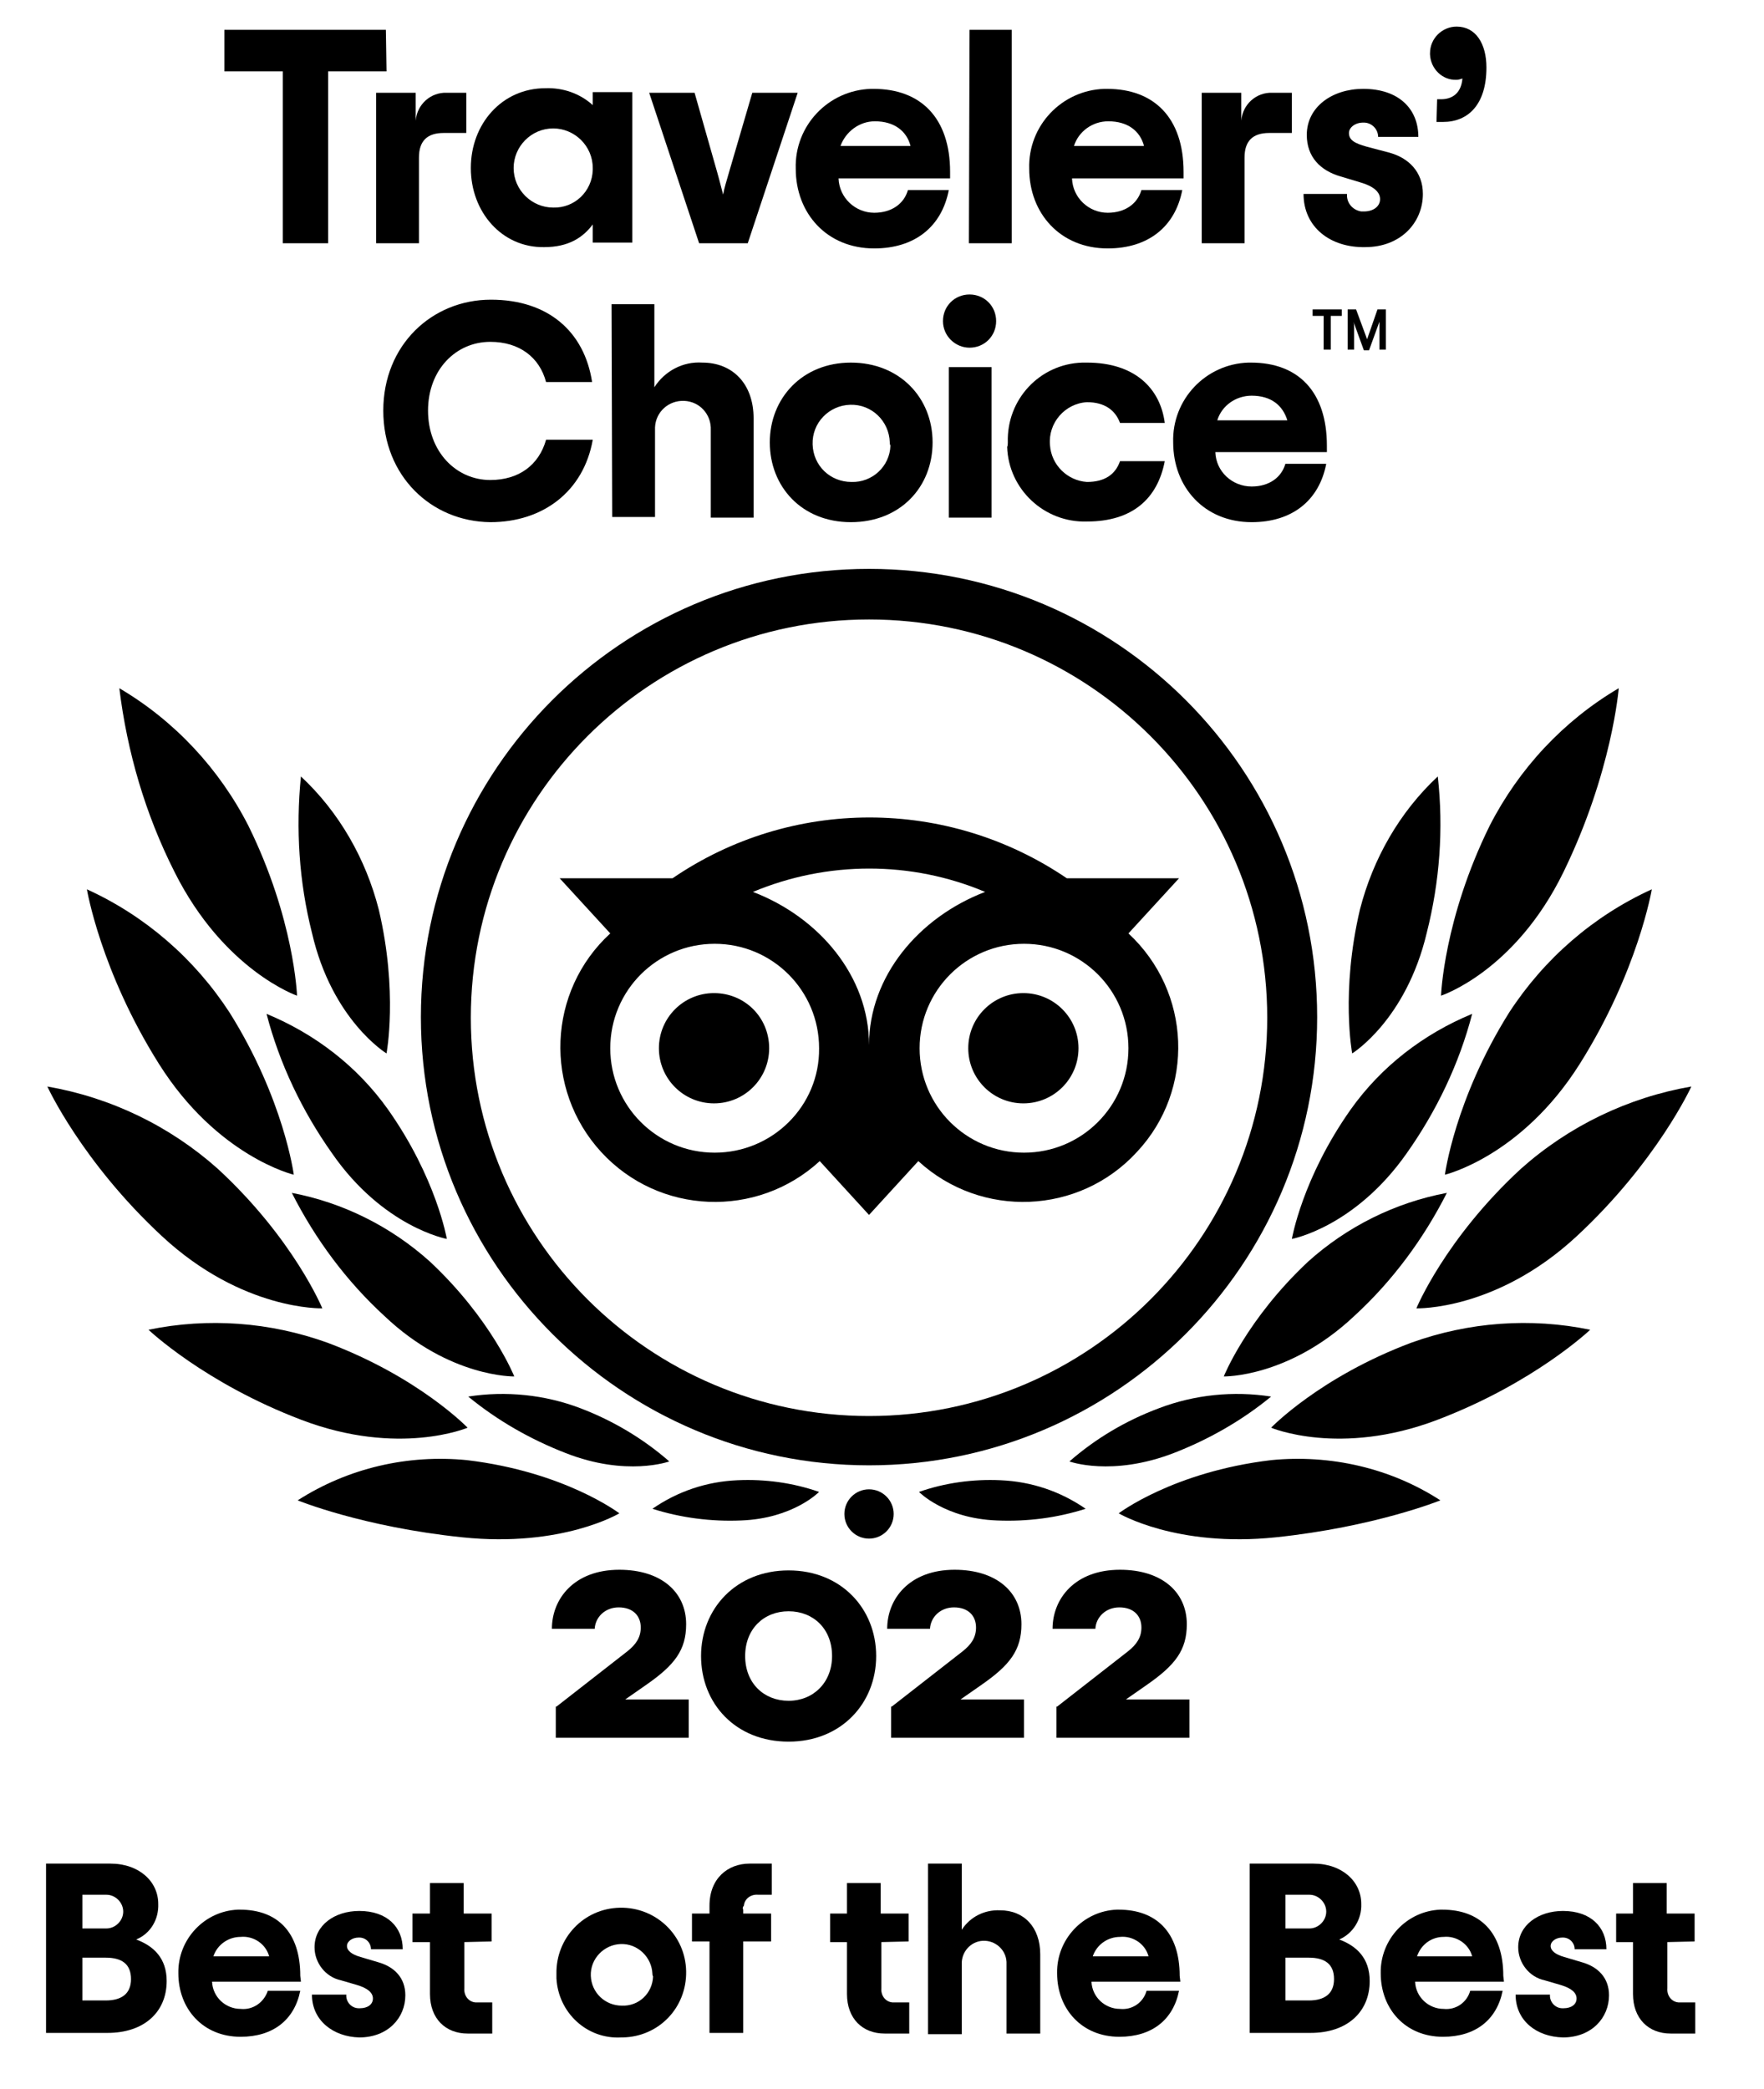 <?xml version="1.0" encoding="utf-8"?>
<!-- Generator: Adobe Illustrator 26.1.0, SVG Export Plug-In . SVG Version: 6.00 Build 0)  -->
<svg version="1.1" id="Layer_1" xmlns="http://www.w3.org/2000/svg" xmlns:xlink="http://www.w3.org/1999/xlink" x="0px" y="0px"
	 viewBox="0 0 272 322" style="enable-background:new 0 0 272 322;" xml:space="preserve">
<path d="M7.1,287.3H17c4.5,0,7.4,2.8,7.4,6.2c0.1,2.4-1.2,4.6-3.4,5.5c2.7,1,4.7,2.9,4.7,6.4c0,4.8-3.5,8-9.1,8H7.1V287.3z
	 M16.4,297.3c1.4,0,2.6-1.2,2.6-2.6s-1.2-2.6-2.6-2.6h-3.7v5.2H16.4z M16.3,308.4c2.4,0,3.9-1,3.9-3.3s-1.4-3.3-3.9-3.3h-3.6v6.6
	L16.3,308.4L16.3,308.4z"/>
<path d="M46.4,305.5H32.7c0.1,2.4,2.1,4.2,4.4,4.2c1.9,0.2,3.6-1,4.2-2.8h5c-0.9,4.5-4.2,7.1-9.2,7.1c-5.8,0-9.6-4.3-9.6-9.8
	c-0.1-5.2,4-9.6,9.2-9.8c0.1,0,0.2,0,0.3,0c5.8,0,9.3,3.5,9.3,10.2L46.4,305.5z M32.9,301.6h8.6c-0.5-1.9-2.4-3.2-4.4-3
	C35.2,298.6,33.5,299.8,32.9,301.6z"/>
<path d="M48.1,307.5h5.3c-0.1,1.1,0.8,2.1,1.9,2.1c0.1,0,0.1,0,0.2,0c1.2,0,2-0.6,2-1.5s-0.8-1.6-2.5-2.1l-2.4-0.7
	c-2.4-0.5-4.1-2.7-4.1-5.1c0-3.4,3.1-5.6,6.9-5.6c4.3,0,6.7,2.5,6.7,5.9h-4.9c0-1-0.8-1.8-1.8-1.8c0,0,0,0-0.1,0
	c-1,0-1.8,0.6-1.8,1.3s0.7,1.3,2.1,1.7l2.7,0.8c2.5,0.7,4.2,2.4,4.2,5.1c0,3.5-2.7,6.5-7.1,6.5C51.4,314,48.1,311.5,48.1,307.5z"/>
<path d="M71.6,299.4v7.1c-0.1,1.1,0.6,2.1,1.7,2.2c0.2,0,0.4,0,0.5,0h2.1v4.8h-3.8c-3.4,0-5.8-2.3-5.8-6.1v-8h-2.7V295h2.7v-4.7h5.2
	v4.7h4.3v4.3L71.6,299.4z"/>
<path d="M85.8,304.3c-0.1-5.5,4.2-10.1,9.8-10.2c5.5-0.1,10.1,4.2,10.2,9.8s-4.2,10.1-9.8,10.2c-0.1,0-0.2,0-0.2,0
	c-5.3,0.3-9.7-3.8-10-9.1C85.8,304.7,85.8,304.5,85.8,304.3z M100.6,304.3c-0.1-2.6-2.3-4.7-4.9-4.6s-4.7,2.3-4.6,4.9
	s2.2,4.6,4.8,4.6c2.6,0.1,4.7-1.9,4.8-4.5C100.6,304.5,100.6,304.4,100.6,304.3z"/>
<path d="M114.6,294.4v0.6h4.3v4.3h-4.3v14.1h-5.2v-14.1h-2.7V295h2.7v-1.2c0-4.2,2.8-6.5,6.2-6.5h3.4v4.8h-2.1
	c-1.1-0.1-2.1,0.6-2.2,1.7C114.5,294,114.5,294.2,114.6,294.4z"/>
<path d="M135.9,299.4v7.1c-0.1,1.1,0.6,2.1,1.7,2.2c0.2,0,0.4,0,0.5,0h2.1v4.8h-3.8c-3.4,0-5.8-2.3-5.8-6.1v-8H128V295h2.6v-4.7h5.2
	v4.7h4.3v4.3L135.9,299.4z"/>
<path d="M143.1,287.3h5.2v10.2c1.3-2,3.5-3.1,5.9-3c3.7,0,6.2,2.6,6.2,6.8v12.2h-5.2v-10.7c0.1-1.9-1.4-3.5-3.3-3.6
	s-3.5,1.4-3.6,3.3c0,0.1,0,0.2,0,0.4v10.7h-5.2L143.1,287.3z"/>
<path d="M182,305.5h-13.7c0.1,2.4,2.1,4.2,4.4,4.2c1.9,0.2,3.6-1,4.1-2.8h5c-0.9,4.5-4.2,7.1-9.2,7.1c-5.8,0-9.6-4.3-9.6-9.8
	c-0.1-5.2,4-9.6,9.2-9.8c0.1,0,0.2,0,0.3,0c5.8,0,9.4,3.5,9.4,10.2L182,305.5z M168.5,301.6h8.6c-0.5-1.9-2.4-3.2-4.4-3
	C170.8,298.6,169.1,299.8,168.5,301.6z"/>
<path d="M192.7,287.3h9.8c4.5,0,7.4,2.8,7.4,6.2c0.1,2.4-1.3,4.6-3.4,5.5c2.7,1,4.7,2.9,4.7,6.4c0,4.8-3.5,8-9.1,8h-9.4V287.3
	L192.7,287.3z M201.9,297.3c1.4,0,2.6-1.2,2.6-2.6s-1.2-2.6-2.6-2.6h-3.7v5.2H201.9z M201.8,308.4c2.4,0,3.9-1,3.9-3.3
	s-1.4-3.3-3.9-3.3h-3.6v6.6L201.8,308.4L201.8,308.4z"/>
<path d="M231.9,305.5h-13.7c0.1,2.4,2.1,4.2,4.4,4.2c1.9,0.2,3.6-1,4.1-2.8h5c-0.9,4.5-4.2,7.1-9.2,7.1c-5.8,0-9.6-4.3-9.6-9.8
	c-0.1-5.2,4-9.6,9.2-9.8c0.1,0,0.2,0,0.3,0c5.8,0,9.4,3.5,9.4,10.2L231.9,305.5z M218.5,301.6h8.5c-0.5-1.9-2.4-3.2-4.4-3
	C220.7,298.6,219.1,299.8,218.5,301.6z"/>
<path d="M233.7,307.5h5.3c-0.1,1.1,0.8,2.1,1.9,2.1c0.1,0,0.1,0,0.2,0c1.2,0,2-0.6,2-1.5s-0.8-1.6-2.5-2.1l-2.4-0.7
	c-2.4-0.5-4.1-2.7-4.1-5.1c0-3.4,3.1-5.6,6.9-5.6c4.3,0,6.7,2.5,6.7,5.9h-4.9c0-1-0.8-1.8-1.8-1.8c0,0,0,0-0.1,0
	c-1,0-1.8,0.6-1.8,1.3s0.7,1.3,2.1,1.7l2.7,0.8c2.5,0.7,4.2,2.4,4.2,5.1c0,3.5-2.7,6.5-7.1,6.5C236.9,314,233.7,311.5,233.7,307.5z"
	/>
<path d="M257.1,299.4v7.1c-0.1,1.1,0.6,2.1,1.7,2.2c0.2,0,0.4,0,0.5,0h2.1v4.8h-3.8c-3.4,0-5.8-2.3-5.8-6.1v-8h-2.6V295h2.6v-4.7
	h5.2v4.7h4.3v4.3L257.1,299.4z"/>
<path d="M134,87.7c-38.2,0-69.1,31-69.1,69.1s31,69.1,69.1,69.1s69.1-31,69.1-69.1S172.2,87.7,134,87.7L134,87.7z M134,218.3
	c-33.9,0-61.4-27.5-61.4-61.4s27.5-61.4,61.4-61.4s61.4,27.5,61.4,61.4l0,0C195.4,190.8,167.9,218.3,134,218.3z M118.6,161.6
	c0,4.7-3.8,8.5-8.5,8.5s-8.5-3.8-8.5-8.5s3.8-8.5,8.5-8.5S118.6,156.8,118.6,161.6C118.6,161.5,118.6,161.5,118.6,161.6L118.6,161.6
	z M166.3,161.6c0,4.7-3.8,8.5-8.5,8.5s-8.5-3.8-8.5-8.5s3.8-8.5,8.5-8.5l0,0C162.5,153.1,166.3,156.9,166.3,161.6
	C166.3,161.5,166.3,161.5,166.3,161.6L166.3,161.6z M174,143.9l7.8-8.5h-17.3c-18.4-12.5-42.5-12.5-60.8,0H86.3l7.8,8.5
	c-9.7,8.9-10.3,24-1.4,33.7s24,10.3,33.7,1.4l0,0l7.6,8.3l7.6-8.3c9.7,8.9,24.8,8.3,33.7-1.4C184.3,168,183.7,152.9,174,143.9z
	 M110.2,177.7c-8.9,0-16.1-7.2-16.1-16.1s7.2-16.1,16.1-16.1s16.1,7.2,16.1,16.1C126.4,170.5,119.1,177.7,110.2,177.7L110.2,177.7
	L110.2,177.7z M134,161.1c0-10.6-7.7-19.7-17.9-23.6c11.5-4.8,24.4-4.8,35.8,0C141.7,141.4,134,150.5,134,161.1z M157.9,177.7
	c-8.9,0-16.1-7.2-16.1-16.1c0-8.9,7.2-16.1,16.1-16.1c8.9,0,16.1,7.2,16.1,16.1S166.8,177.7,157.9,177.7L157.9,177.7z"/>
<path d="M95.5,233.3c0,0-8.4-6.4-23.5-8.2c-9.1-0.9-18.3,1.2-26.1,6.2c0,0,10,4.1,25.4,5.7S95.5,233.3,95.5,233.3z"/>
<path d="M72.1,220.1c0,0-7.5-7.8-21.6-13.1c-8.9-3.2-18.4-3.9-27.6-2c0,0,8.6,8.2,23.6,13.9S72.1,220.1,72.1,220.1z"/>
<path d="M49.7,201.7c0,0-4.4-10.7-16.1-21.5c-7.4-6.6-16.5-11-26.3-12.7c0,0,5.3,11.6,17.7,23.1S49.7,201.7,49.7,201.7z"/>
<path d="M45.3,181.1c0,0-1.5-11.6-9.9-25c-5.4-8.3-13-14.9-22-19c0,0,2.1,12.6,11.1,26.9S45.3,181.1,45.3,181.1z"/>
<path d="M45.8,153.5c0,0-0.4-11.8-7.5-26.2c-4.5-8.8-11.4-16.2-19.9-21.2c1.2,9.8,4,19.4,8.5,28.3C34.5,149.6,45.8,153.5,45.8,153.5
	z"/>
<path d="M79.3,212.2c0,0-3.5-8.8-13-17.7c-6-5.4-13.4-9.1-21.3-10.6c3.6,7.1,8.4,13.6,14.3,19C69.3,212.4,79.3,212.2,79.3,212.2z"/>
<path d="M103.2,225.3c-4-3.5-8.7-6.3-13.7-8.2c-5.5-2.1-11.5-2.7-17.3-1.8c4.5,3.7,9.6,6.6,15,8.7
	C96.6,227.7,103.2,225.3,103.2,225.3z"/>
<path d="M126.3,230c-4-1.4-8.3-2-12.6-1.8c-4.7,0.2-9.2,1.7-13.1,4.4c4.4,1.4,9.1,2,13.7,1.8C122.3,234.1,126.3,230,126.3,230z"/>
<path d="M68.9,191c0,0-1.6-9.4-9.1-20c-4.7-6.6-11.2-11.6-18.7-14.7c2,7.7,5.5,15,10.1,21.5C59.1,189.2,68.9,191,68.9,191z"/>
<path d="M59.6,162.4c0,0,1.8-9.5-1.2-22.2c-2-7.8-6.1-15-12-20.5c-0.8,8.1-0.3,16.2,1.7,24.1C51.2,157.3,59.6,162.4,59.6,162.4z"/>
<path d="M172.5,233.3c0,0,8.4-6.4,23.5-8.2c9.1-0.9,18.4,1.2,26.1,6.2c0,0-10.1,4.1-25.4,5.7C181.4,238.6,172.5,233.3,172.5,233.3z"
	/>
<path d="M196,220.1c0,0,7.5-7.8,21.6-13.1c8.9-3.2,18.4-3.9,27.6-2c0,0-8.6,8.2-23.6,13.9S196,220.1,196,220.1z"/>
<path d="M218.4,201.7c0,0,4.4-10.7,16.1-21.5c7.4-6.6,16.5-11,26.3-12.7c0,0-5.3,11.6-17.7,23.1S218.4,201.7,218.4,201.7z"/>
<path d="M222.8,181.1c0,0,1.5-11.6,9.9-25c5.4-8.3,13-14.9,22-19c0,0-2.1,12.6-11.1,26.9S222.8,181.1,222.8,181.1z"/>
<path d="M222.2,153.5c0,0,0.4-11.8,7.5-26.2c4.5-8.8,11.4-16.2,19.9-21.2c0,0-1,12.9-8.5,28.3S222.2,153.5,222.2,153.5z"/>
<path d="M188.7,212.2c0,0,3.5-8.8,13-17.7c6-5.4,13.4-9.1,21.4-10.6c-3.6,7.1-8.4,13.6-14.3,19C198.7,212.4,188.7,212.2,188.7,212.2
	z"/>
<path d="M164.9,225.3c4-3.5,8.7-6.3,13.8-8.2c5.5-2.1,11.5-2.7,17.3-1.8c-4.5,3.7-9.6,6.6-15,8.7
	C171.4,227.7,164.9,225.3,164.9,225.3z"/>
<path d="M141.7,230c4-1.4,8.3-2,12.6-1.8c4.7,0.2,9.2,1.7,13.1,4.4c-4.4,1.4-9,2-13.7,1.8C145.7,234.1,141.7,230,141.7,230z"/>
<path d="M199.2,191c0,0,1.6-9.4,9.1-20c4.7-6.6,11.2-11.6,18.7-14.7c-2,7.7-5.5,15-10.1,21.5C208.9,189.2,199.2,191,199.2,191z"/>
<path d="M208.5,162.4c0,0-1.8-9.5,1.2-22.2c2-7.8,6.1-15,12-20.5c0.9,8.1,0.3,16.2-1.7,24.1C216.8,157.3,208.5,162.4,208.5,162.4z"
	/>
<circle cx="134" cy="233.4" r="3.8"/>
<path d="M59.6,11h-9v26.5h-7V11h-9V4.6h24.9L59.6,11z"/>
<path d="M71.9,14.3v6.2h-3.5c-2.5,0-3.8,1.2-3.8,3.8v13.2H58V14.3h6.1v4.3c0.2-2.5,2.3-4.4,4.8-4.3H71.9z"/>
<path d="M72.6,25.9c0-6.8,4.8-12.3,11.5-12.3c2.7-0.1,5.3,0.8,7.3,2.6v-2h6.1v23.2h-6.1v-2.8c-1.5,2-3.7,3.5-7.5,3.5
	C77.4,38.2,72.6,32.7,72.6,25.9z M91.4,25.9c0-3.4-2.8-6.1-6.1-6.1c-3.4,0-6.1,2.8-6.1,6.1c0,3.4,2.8,6.1,6.1,6.1
	c3.3,0.1,6-2.5,6.1-5.8C91.4,26.2,91.4,26,91.4,25.9z"/>
<path d="M100.1,14.3h7l3.5,12.3c0.4,1.4,0.6,2.3,0.9,3.4c0.2-1.1,0.5-2,0.9-3.4l3.6-12.3h7l-7.7,23.2h-7.5L100.1,14.3z"/>
<path d="M146.5,27.5h-17.2c0.1,3,2.6,5.3,5.5,5.3c2.7,0,4.6-1.4,5.2-3.5h6.3c-1.1,5.7-5.3,9-11.5,9c-7.3,0-12.1-5.4-12.1-12.3
	c-0.2-6.6,5-12.1,11.6-12.3c0.1,0,0.3,0,0.4,0c7.3,0,11.8,4.5,11.8,12.8V27.5z M129.6,22.5h10.8c-0.6-2.3-2.5-3.8-5.5-3.8
	C132.5,18.7,130.4,20.3,129.6,22.5z"/>
<path d="M149.5,4.6h6.5v32.9h-6.6L149.5,4.6z"/>
<path d="M182.5,27.5h-17.2c0.1,3,2.6,5.3,5.5,5.3c2.7,0,4.6-1.4,5.2-3.5h6.3c-1.1,5.7-5.3,9-11.5,9c-7.3,0-12.1-5.4-12.1-12.3
	c-0.2-6.6,5-12.1,11.6-12.3c0.1,0,0.3,0,0.4,0c7.3,0,11.8,4.5,11.8,12.8V27.5L182.5,27.5z M165.6,22.5h10.8
	c-0.6-2.3-2.5-3.8-5.5-3.8C168.4,18.7,166.3,20.3,165.6,22.5z"/>
<path d="M199.2,14.3v6.2h-3.5c-2.5,0-3.8,1.2-3.8,3.8v13.2h-6.6V14.3h6.1v4.3c0.2-2.5,2.3-4.4,4.8-4.3H199.2z"/>
<path d="M201,29.9h6.7c-0.1,1.4,0.9,2.5,2.2,2.7c0.1,0,0.2,0,0.4,0c1.5,0,2.5-0.8,2.5-1.9s-1-2-3.1-2.6l-3-0.9
	c-3.1-0.9-5.2-3-5.2-6.4c0-4.3,3.9-7.1,8.7-7.1c5.5,0,8.5,3.1,8.5,7.4h-6.2c0-1.2-1-2.2-2.2-2.2c0,0,0,0-0.1,0
	c-1.3,0-2.2,0.8-2.2,1.6c0,1.1,0.9,1.6,2.7,2.1l3.4,0.9c3.1,0.8,5.3,3,5.3,6.4c0,4.4-3.4,8.2-8.9,8.2C205.1,38.2,201,35,201,29.9z"
	/>
<path d="M221.6,15.3h0.6c1.6,0,3.1-0.8,3.3-3.2c-0.3,0.1-0.6,0.2-0.9,0.2c-2.2,0.1-4-1.7-4.1-3.9c0-0.1,0-0.1,0-0.2
	c0-2.3,1.9-4.1,4.1-4.1l0,0c3,0,4.6,2.7,4.6,6.3c0,5.7-2.8,8.4-6.7,8.4h-1L221.6,15.3z"/>
<path d="M59.1,63.3c0-10.1,7.5-17.1,16.6-17.1c8.8,0,14.4,4.9,15.6,12.7h-7.1c-1-3.8-4.1-6.2-8.6-6.2c-5.3,0-9.6,4.3-9.6,10.6
	S70.3,74,75.6,74c4.4,0,7.5-2.3,8.6-6.2h7.2c-1.4,7.9-7.6,12.7-15.8,12.7C66.5,80.4,59.1,73.4,59.1,63.3z"/>
<path d="M94.3,46.9h6.6v12.8c1.6-2.5,4.4-4,7.4-3.8c4.6,0,7.9,3.2,7.9,8.6v15.3h-6.6V66.3c0.1-2.4-1.7-4.4-4.1-4.5s-4.4,1.7-4.5,4.1
	c0,0.1,0,0.3,0,0.4v13.4h-6.6L94.3,46.9z"/>
<path d="M118.7,68.2c0-6.8,5-12.3,12.5-12.3s12.6,5.4,12.6,12.3s-5,12.3-12.6,12.3S118.7,75,118.7,68.2z M137.2,68.2
	c-0.1-3.3-2.8-5.9-6.1-5.8s-5.9,2.8-5.8,6.1s2.7,5.8,6,5.8c3.2,0.1,5.9-2.4,6-5.6C137.2,68.5,137.2,68.3,137.2,68.2z"/>
<path d="M145.4,49.5c0-2.3,1.8-4.1,4.1-4.1s4.1,1.8,4.1,4.1s-1.8,4.1-4.1,4.1l0,0C147.3,53.6,145.4,51.8,145.4,49.5L145.4,49.5z
	 M146.3,56.6h6.6v23.2h-6.6V56.6L146.3,56.6z"/>
<path d="M155.4,68.2c-0.2-6.6,4.9-12.1,11.5-12.3c0.2,0,0.5,0,0.7,0c7.3,0,11.3,3.9,12,9.3h-6.9c-0.7-1.9-2.3-3.2-5.1-3.2
	c-3.4,0.2-6,3.2-5.7,6.6c0.2,3.1,2.7,5.5,5.7,5.7c2.8,0,4.4-1.2,5.1-3.2h6.9c-1.1,5.7-4.9,9.3-12,9.3c-6.6,0.2-12.1-5-12.3-11.5
	C155.4,68.7,155.4,68.4,155.4,68.2z"/>
<path d="M204.6,69.7h-17.2c0.1,3,2.6,5.3,5.6,5.3c2.7,0,4.6-1.4,5.2-3.5h6.3c-1.1,5.7-5.3,9-11.5,9c-7.3,0-12.1-5.4-12.1-12.3
	c-0.2-6.6,5-12.1,11.6-12.3c0.1,0,0.3,0,0.4,0c7.3,0,11.7,4.5,11.7,12.8V69.7z M187.7,64.8h10.8c-0.7-2.3-2.5-3.8-5.5-3.8
	C190.6,61,188.4,62.5,187.7,64.8z"/>
<polygon points="202.4,47.7 206.9,47.7 206.9,48.7 205.2,48.7 205.2,53.9 204.1,53.9 204.1,48.7 202.4,48.7 "/>
<path d="M210.8,52.3l-1.7-4.6h-1.3v6.2h1v-3.4c0-0.3,0-0.6-0.1-0.9l1.6,4.4h0.8l1.6-4.4c0,0.3,0,0.6,0,0.9v3.4h1v-6.2h-1.3
	L210.8,52.3z"/>
<g>
	<path d="M85.8,263.1l10.9-8.5c1.4-1.1,2.1-2.2,2.1-3.7c0-1.8-1.2-3.1-3.4-3.1c-2.1,0-3.6,1.5-3.7,3.3h-6.6c0-4.6,3.4-9.1,10.4-9.1
		c6.4,0,10.3,3.4,10.3,8.4c0,4-1.8,6.3-6.1,9.3l-3.3,2.3h9.8v5.9H85.7v-4.8L85.8,263.1L85.8,263.1z"/>
	<path d="M108.1,255.3c0-7.3,5.4-13.2,13.5-13.2s13.5,5.9,13.5,13.2s-5.4,13.2-13.5,13.2C113.4,268.5,108.1,262.6,108.1,255.3z
		 M128.3,255.3c0-4.2-2.9-6.9-6.7-6.9s-6.7,2.7-6.7,6.9s2.9,6.9,6.7,6.9S128.3,259.4,128.3,255.3z"/>
	<path d="M137.5,263.1l10.9-8.5c1.4-1.1,2.1-2.2,2.1-3.7c0-1.8-1.2-3.1-3.4-3.1c-2.1,0-3.6,1.5-3.7,3.3h-6.6c0-4.6,3.4-9.1,10.4-9.1
		c6.4,0,10.3,3.4,10.3,8.4c0,4-1.8,6.3-6.1,9.3l-3.3,2.3h9.8v5.9h-20.5v-4.8L137.5,263.1L137.5,263.1z"/>
	<path d="M163,263.1l10.9-8.5c1.4-1.1,2.1-2.2,2.1-3.7c0-1.8-1.2-3.1-3.4-3.1c-2.1,0-3.6,1.5-3.7,3.3h-6.6c0-4.6,3.4-9.1,10.4-9.1
		c6.4,0,10.3,3.4,10.3,8.4c0,4-1.8,6.3-6.1,9.3l-3.3,2.3h9.8v5.9h-20.5v-4.8L163,263.1L163,263.1z"/>
</g>
</svg>
